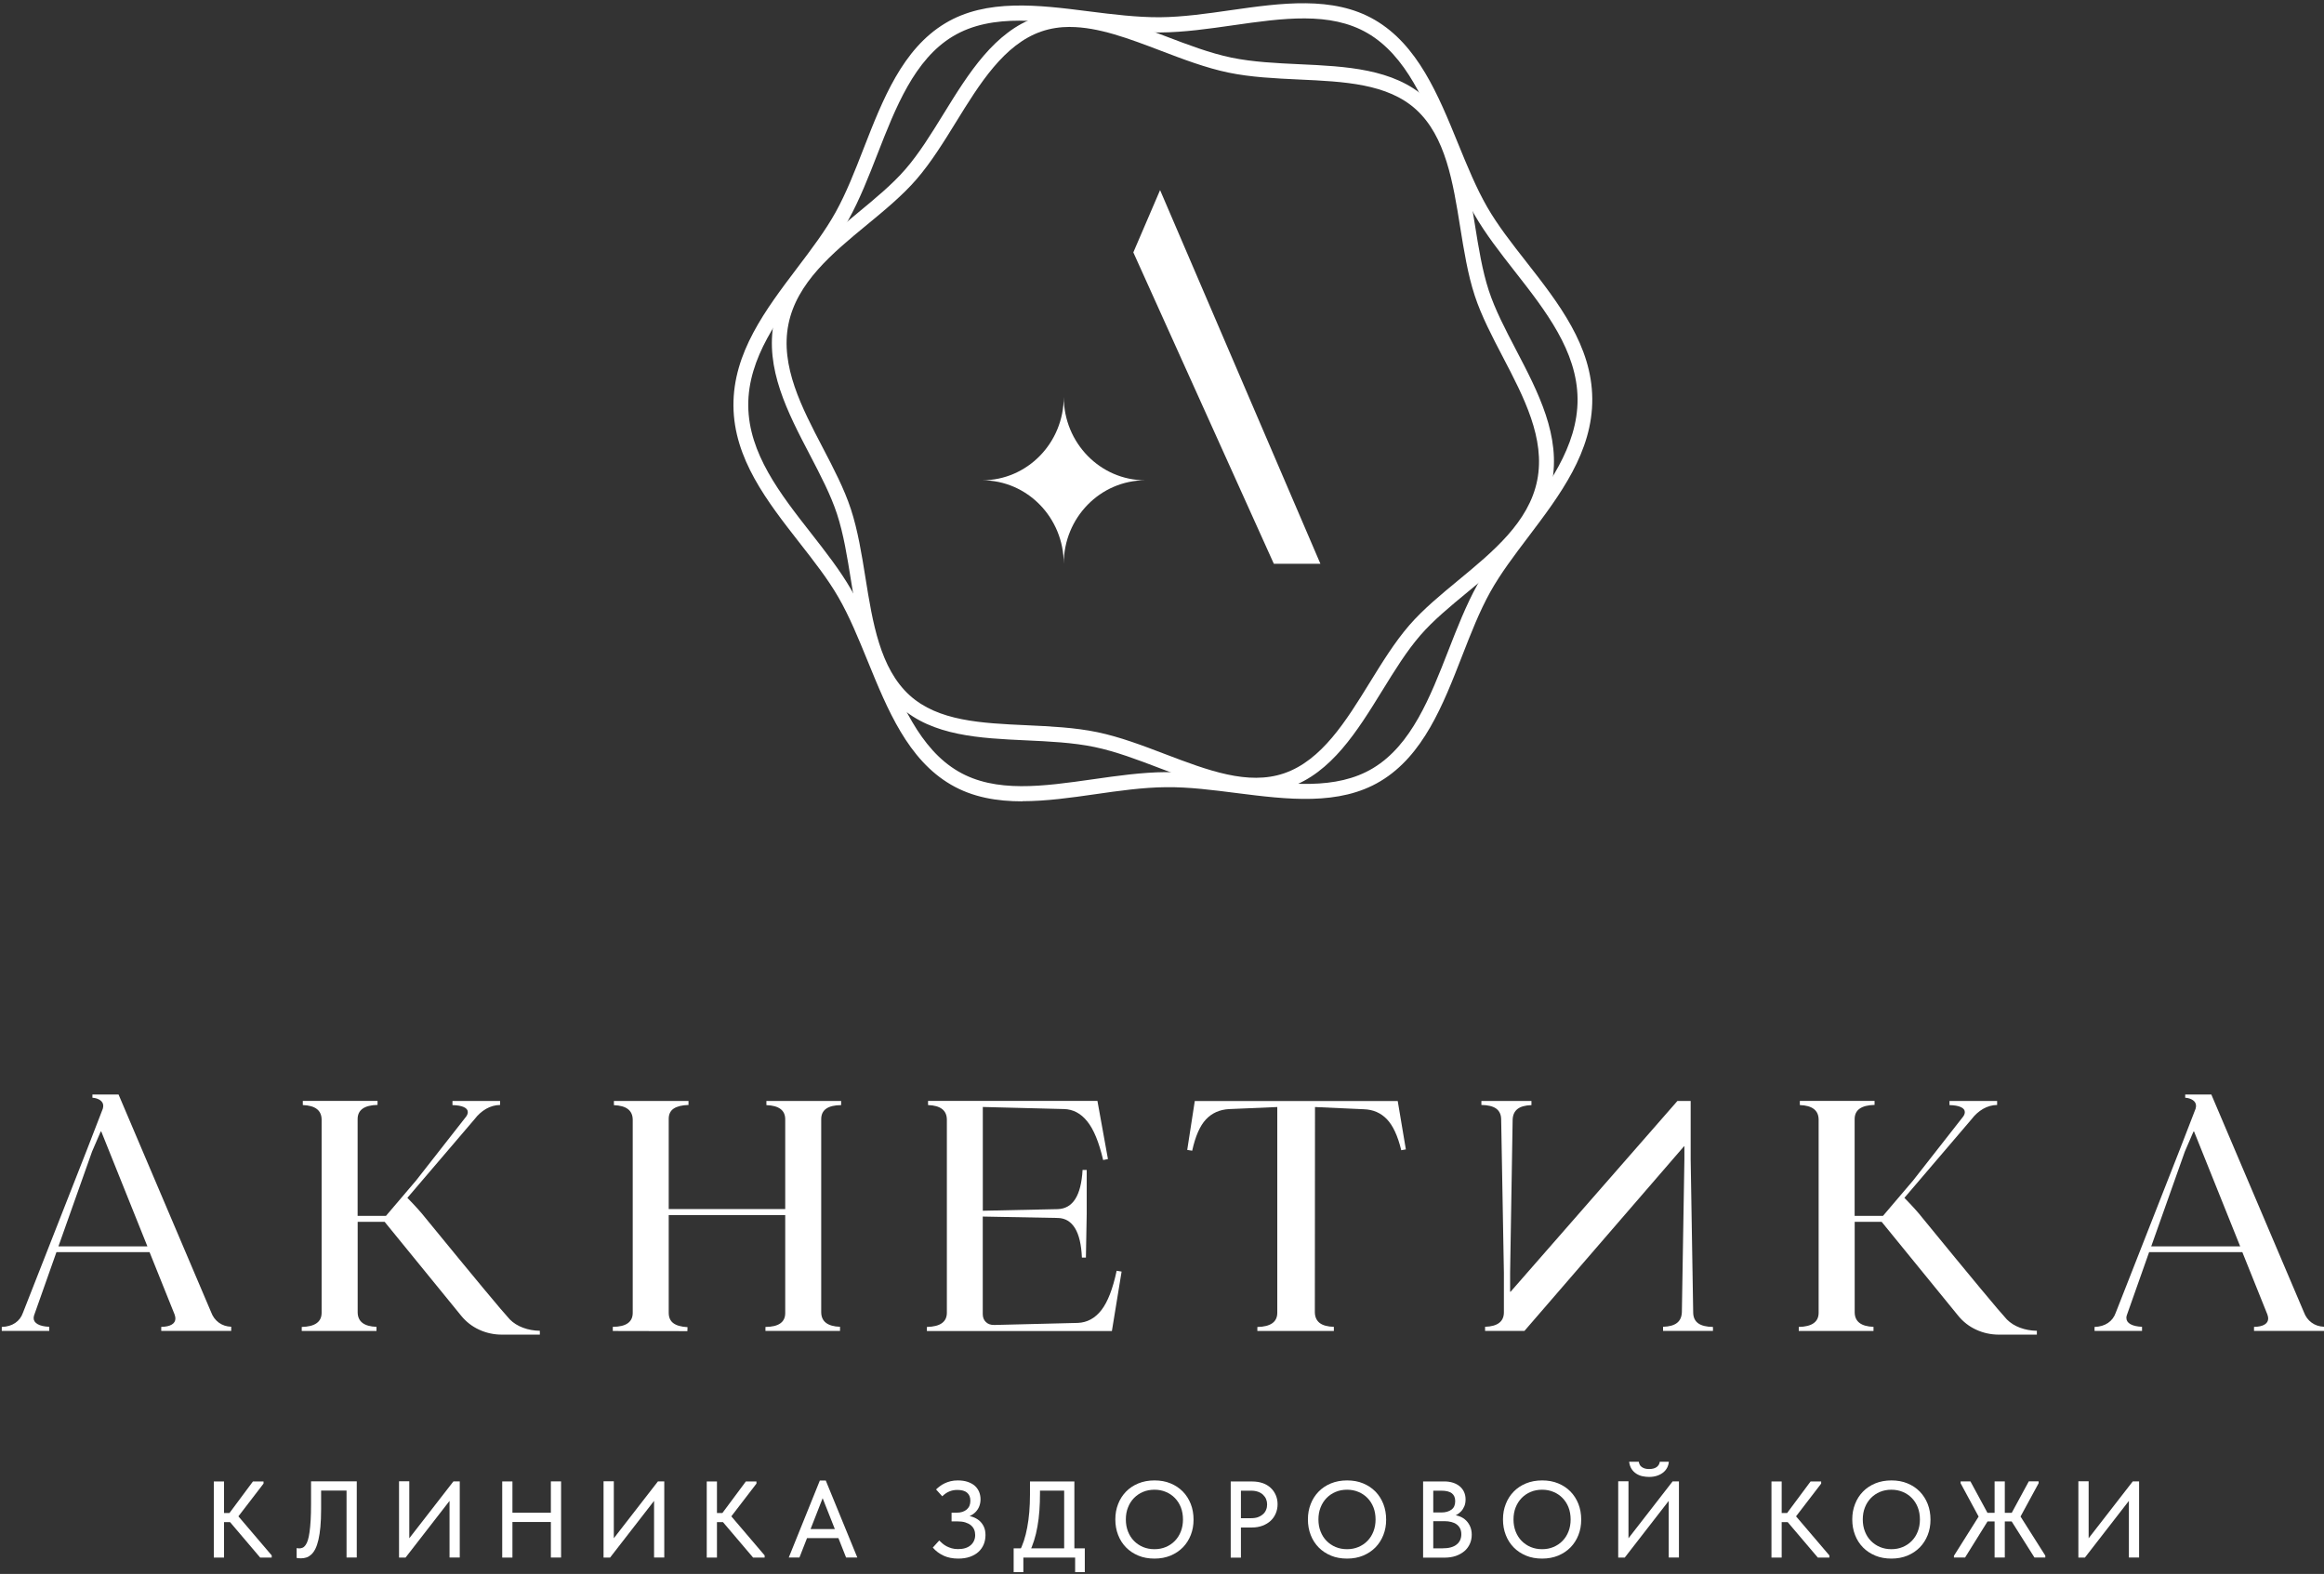 <?xml version="1.0" encoding="UTF-8"?> <svg xmlns="http://www.w3.org/2000/svg" width="381" height="258" viewBox="0 0 381 258" fill="none"><rect x="0" y="0" width="381" height="258" fill="#333333" stroke="none"/><g clip-path="url(#clip0_9_46)"><path d="M167.63 131.359C163.453 131.359 159.457 130.696 155.918 128.632C148.839 124.52 145.49 116.306 142.249 108.365C140.716 104.618 139.273 101.079 137.466 97.937C135.742 94.937 133.471 92.035 131.059 88.952C125.779 82.188 120.308 75.2 120.242 66.513C120.175 57.818 125.53 50.747 130.711 43.901C133.073 40.784 135.295 37.841 136.977 34.816C138.735 31.649 140.127 28.085 141.594 24.314C144.711 16.323 147.935 8.05 154.948 3.823C161.729 -0.264 170.283 0.814 178.555 1.867C182.418 2.356 186.389 2.845 190.152 2.828C193.898 2.795 197.886 2.231 201.732 1.676C209.988 0.499 218.525 -0.72 225.364 3.251C232.443 7.362 235.792 15.577 239.033 23.518C240.566 27.264 242.008 30.804 243.815 33.945C245.54 36.938 247.811 39.847 250.223 42.922C255.511 49.686 260.974 56.674 261.04 65.361C261.107 74.056 255.752 81.135 250.571 87.982C248.209 91.099 245.987 94.041 244.305 97.059C242.547 100.225 241.155 103.789 239.687 107.561C236.571 115.552 233.346 123.824 226.334 128.043C219.553 132.13 210.999 131.044 202.726 129.999C198.864 129.51 194.91 128.988 191.13 129.038C187.383 129.071 183.396 129.635 179.55 130.19C175.571 130.762 171.518 131.334 167.63 131.334V131.359ZM167.224 3.384C163.179 3.384 159.441 4.013 156.191 5.97C149.9 9.766 146.825 17.633 143.857 25.234C142.423 28.914 140.931 32.727 139.091 36.043C137.325 39.217 134.938 42.375 132.634 45.417C127.702 51.925 122.612 58.655 122.67 66.488C122.728 74.322 127.926 80.969 132.957 87.394C135.311 90.403 137.748 93.519 139.555 96.669C141.445 99.951 142.987 103.74 144.487 107.395C147.571 114.955 150.762 122.771 157.12 126.46C163.237 130.016 170.996 128.905 179.21 127.737C183.139 127.173 187.209 126.593 191.113 126.568C195.042 126.535 199.087 127.049 203.025 127.546C211.264 128.59 219.039 129.568 225.107 125.913C231.398 122.117 234.474 114.25 237.441 106.649C238.875 102.969 240.367 99.156 242.207 95.84C243.973 92.665 246.352 89.516 248.665 86.465C253.597 79.958 258.686 73.228 258.628 65.394C258.57 57.561 253.373 50.913 248.341 44.489C245.987 41.48 243.558 38.372 241.743 35.222C239.853 31.931 238.311 28.151 236.811 24.496C233.728 16.936 230.536 9.12 224.187 5.431C218.069 1.875 210.311 2.977 202.088 4.154C198.159 4.718 194.089 5.298 190.185 5.323C186.239 5.34 182.211 4.842 178.265 4.345C174.444 3.864 170.722 3.392 167.224 3.392V3.384Z" fill="white"></path><path d="M205.918 129.966C200.754 129.966 195.374 127.919 190.127 125.921C186.588 124.57 182.932 123.178 179.417 122.448C175.903 121.719 171.999 121.536 168.235 121.362C160.667 121.014 152.843 120.649 147.529 115.825C142.017 110.827 140.741 102.828 139.505 95.094C138.884 91.215 138.295 87.543 137.218 84.244C136.182 81.102 134.524 77.919 132.766 74.554C129.127 67.591 125.364 60.388 126.889 52.67C128.423 44.953 134.64 39.831 140.649 34.874C143.551 32.478 146.294 30.215 148.441 27.737C150.696 25.134 152.635 21.992 154.691 18.66C158.778 12.037 163.013 5.182 169.984 2.787C176.732 0.474 184.068 3.267 191.163 5.97C194.703 7.321 198.358 8.713 201.873 9.443C205.387 10.172 209.283 10.355 213.055 10.529C220.623 10.877 228.447 11.242 233.769 16.066C239.281 21.064 240.558 29.063 241.793 36.797C242.415 40.684 243.003 44.348 244.081 47.647C245.117 50.789 246.775 53.964 248.532 57.329C252.171 64.292 255.942 71.495 254.409 79.212C252.875 86.929 246.659 92.052 240.641 97.017C237.74 99.413 234.996 101.667 232.849 104.146C230.594 106.749 228.655 109.89 226.599 113.222C222.512 119.845 218.277 126.7 211.297 129.096C209.54 129.701 207.733 129.958 205.909 129.958L205.918 129.966ZM175.414 4.411C173.822 4.411 172.264 4.635 170.755 5.149C164.597 7.263 160.601 13.737 156.738 19.995C154.724 23.261 152.635 26.634 150.248 29.395C147.969 32.031 145.018 34.468 142.158 36.822C136.48 41.497 130.611 46.338 129.252 53.176C127.892 60.015 131.448 66.812 134.888 73.393C136.613 76.701 138.403 80.116 139.497 83.464C140.641 86.954 141.271 90.891 141.884 94.704C143.053 102.007 144.263 109.559 149.129 113.977C153.804 118.212 160.858 118.544 168.335 118.884C172.198 119.066 176.193 119.248 179.898 120.019C183.595 120.79 187.35 122.216 190.972 123.6C197.985 126.269 204.6 128.789 210.526 126.758C216.685 124.645 220.681 118.171 224.543 111.913C226.558 108.647 228.638 105.273 231.025 102.513C233.305 99.877 236.256 97.448 239.107 95.094C244.785 90.411 250.654 85.57 252.013 78.731C253.373 71.893 249.817 65.096 246.377 58.514C244.653 55.207 242.862 51.792 241.768 48.451C240.624 44.962 239.994 41.016 239.381 37.211C238.212 29.909 237.002 22.349 232.136 17.939C227.461 13.703 220.407 13.372 212.93 13.032C209.068 12.85 205.072 12.667 201.375 11.896C197.678 11.126 193.932 9.7 190.301 8.315C185.079 6.326 180.064 4.42 175.397 4.42L175.414 4.411Z" fill="white"></path><path d="M216.47 92.417H208.835L185.8 41.372L190.185 31.16L216.47 92.417Z" fill="white"></path><path d="M187.756 78.731C180.379 78.731 174.403 72.606 174.394 65.054C174.394 72.606 168.409 78.723 161.032 78.731C168.409 78.731 174.386 84.857 174.394 92.408C174.394 84.857 180.379 78.74 187.756 78.731Z" fill="white"></path><path d="M36.729 255.322H35.054V242.839H36.729V255.322ZM35.875 248.011H38.354V249.512H35.875V248.011ZM37.069 248.757L41.47 242.839H43.203V243.195L38.602 249.188V247.995L44.545 254.966V255.322H42.656L37.077 248.757H37.069Z" fill="white"></path><path d="M48.897 255.438C48.781 255.422 48.69 255.397 48.632 255.372V253.764C48.682 253.772 48.748 253.789 48.831 253.797C48.914 253.814 48.997 253.814 49.08 253.814C49.27 253.814 49.444 253.772 49.618 253.698C49.792 253.623 49.942 253.482 50.091 253.275C50.24 253.076 50.364 252.802 50.472 252.463C50.58 252.123 50.671 251.683 50.746 251.145C50.82 250.606 50.887 249.959 50.928 249.205C50.969 248.459 50.994 247.58 50.994 246.569V242.822H58.488V255.306H56.813V244.339H52.644V247.39C52.644 248.492 52.602 249.462 52.528 250.274C52.453 251.095 52.346 251.808 52.205 252.405C52.064 253.001 51.898 253.499 51.699 253.897C51.5 254.286 51.276 254.601 51.028 254.825C50.779 255.049 50.522 255.215 50.232 255.306C49.95 255.397 49.643 255.447 49.32 255.447C49.163 255.447 49.03 255.438 48.906 255.422L48.897 255.438Z" fill="white"></path><path d="M65.426 242.814H67.1V252.753L66.777 252.57L74.337 242.831H75.373V255.314H73.698V244.92L74.32 245.226L66.487 255.322H65.418V242.822L65.426 242.814Z" fill="white"></path><path d="M84.01 255.322H82.335V242.839H84.01V255.322ZM91.147 249.487H83.173V247.97H91.147V249.487ZM90.31 242.831H91.984V255.314H90.31V242.831Z" fill="white"></path><path d="M98.955 242.814H100.63V252.753L100.306 252.57L107.866 242.831H108.902V255.314H107.228V244.92L107.849 245.226L100.016 255.322H98.947V242.822L98.955 242.814Z" fill="white"></path><path d="M117.539 255.322H115.865V242.839H117.539V255.322ZM116.686 248.011H119.164V249.512H116.686V248.011ZM117.879 248.757L122.281 242.839H124.013V243.195L119.413 249.188V247.995L125.356 254.966V255.322H123.466L117.887 248.757H117.879Z" fill="white"></path><path d="M134.416 242.69H135.377L140.55 255.314H138.71L134.515 244.704H135.212L131.059 255.314H129.31L134.408 242.69H134.416ZM131.904 250.647H137.848V252.131H131.904V250.647Z" fill="white"></path><path d="M154.699 255.007C154.003 254.692 153.415 254.253 152.925 253.681L153.978 252.521C154.144 252.686 154.326 252.852 154.517 253.018C154.708 253.184 154.931 253.333 155.18 253.466C155.429 253.598 155.711 253.706 156.017 253.797C156.324 253.888 156.672 253.93 157.053 253.93C157.501 253.93 157.907 253.88 158.247 253.772C158.595 253.665 158.885 253.507 159.117 253.308C159.358 253.109 159.54 252.861 159.673 252.579C159.805 252.297 159.872 251.974 159.872 251.617C159.872 251.294 159.814 250.995 159.698 250.722C159.582 250.448 159.399 250.216 159.159 250.017C158.918 249.818 158.62 249.669 158.255 249.553C157.891 249.437 157.451 249.387 156.946 249.387H156.001V247.962H156.838C157.186 247.962 157.493 247.92 157.775 247.829C158.056 247.738 158.289 247.605 158.487 247.439C158.686 247.265 158.836 247.066 158.935 246.826C159.035 246.586 159.084 246.312 159.084 246.005C159.084 245.699 159.035 245.45 158.943 245.226C158.844 245.002 158.711 244.82 158.529 244.671C158.355 244.522 158.131 244.414 157.857 244.339C157.584 244.265 157.277 244.232 156.921 244.232C156.68 244.232 156.457 244.256 156.241 244.298C156.026 244.339 155.818 244.406 155.619 244.489C155.42 244.571 155.222 244.679 155.031 244.812C154.84 244.944 154.658 245.094 154.476 245.276L153.456 244.149C153.638 243.983 153.837 243.809 154.069 243.635C154.301 243.452 154.567 243.295 154.857 243.154C155.147 243.013 155.479 242.897 155.835 242.806C156.2 242.715 156.598 242.673 157.02 242.673C157.625 242.673 158.164 242.748 158.628 242.905C159.093 243.063 159.482 243.27 159.789 243.535C160.096 243.801 160.336 244.132 160.502 244.513C160.667 244.903 160.75 245.317 160.75 245.773C160.75 246.163 160.684 246.528 160.56 246.868C160.435 247.207 160.253 247.506 160.013 247.771C159.772 248.036 159.49 248.252 159.167 248.418C158.844 248.592 158.471 248.708 158.073 248.782L158.148 248.426C158.595 248.442 159.026 248.509 159.441 248.65C159.855 248.791 160.212 248.99 160.527 249.246C160.842 249.512 161.09 249.835 161.281 250.233C161.472 250.631 161.563 251.095 161.563 251.617C161.563 252.173 161.463 252.695 161.273 253.159C161.074 253.631 160.792 254.038 160.419 254.377C160.046 254.726 159.582 254.991 159.026 255.19C158.471 255.389 157.824 255.488 157.095 255.488C156.191 255.488 155.396 255.331 154.699 255.016V255.007Z" fill="white"></path><path d="M166.18 253.805H177.843V257.71H176.259V255.322H167.771V257.71H166.18V253.805ZM167.846 252.603C168.07 251.932 168.252 251.203 168.401 250.407C168.55 249.619 168.666 248.774 168.741 247.879C168.816 246.983 168.857 246.022 168.857 244.994V242.839H176.135V254.253H174.461V243.602L175.422 244.348H169.197L170.498 243.544V244.812C170.498 245.79 170.465 246.727 170.399 247.63C170.333 248.534 170.233 249.396 170.084 250.208C169.943 251.02 169.761 251.791 169.529 252.521C169.305 253.242 169.031 253.921 168.724 254.535L167.067 254.427C167.365 253.88 167.622 253.275 167.846 252.603Z" fill="white"></path><path d="M186.629 254.999C185.841 254.676 185.17 254.228 184.606 253.656C184.043 253.076 183.603 252.396 183.305 251.617C182.998 250.83 182.849 249.984 182.849 249.064C182.849 248.144 182.998 247.323 183.305 246.544C183.603 245.765 184.043 245.085 184.598 244.513C185.153 243.941 185.833 243.486 186.621 243.162C187.408 242.839 188.295 242.673 189.273 242.673C190.251 242.673 191.113 242.831 191.892 243.154C192.68 243.477 193.351 243.925 193.915 244.497C194.479 245.077 194.91 245.757 195.216 246.536C195.523 247.323 195.672 248.177 195.672 249.106C195.672 250.034 195.523 250.846 195.216 251.625C194.91 252.405 194.479 253.076 193.923 253.648C193.36 254.22 192.688 254.668 191.901 254.999C191.113 255.322 190.235 255.488 189.273 255.488C188.312 255.488 187.416 255.331 186.637 255.007L186.629 254.999ZM191.122 253.59C191.694 253.35 192.191 253.018 192.614 252.579C193.036 252.148 193.36 251.634 193.592 251.037C193.824 250.44 193.94 249.785 193.94 249.072C193.94 248.36 193.824 247.688 193.592 247.091C193.36 246.495 193.028 245.989 192.614 245.558C192.199 245.127 191.694 244.795 191.122 244.555C190.55 244.314 189.936 244.198 189.265 244.198C188.593 244.198 187.963 244.314 187.392 244.555C186.82 244.795 186.331 245.127 185.908 245.558C185.493 245.989 185.162 246.495 184.93 247.091C184.689 247.688 184.573 248.343 184.573 249.072C184.573 249.802 184.689 250.44 184.921 251.037C185.153 251.634 185.477 252.148 185.899 252.579C186.322 253.01 186.82 253.35 187.392 253.59C187.963 253.83 188.585 253.946 189.265 253.946C189.945 253.946 190.55 253.83 191.122 253.59Z" fill="white"></path><path d="M207.004 243.112C207.517 243.295 207.949 243.552 208.313 243.892C208.678 244.223 208.951 244.621 209.15 245.077C209.349 245.533 209.449 246.03 209.449 246.569C209.449 247.108 209.349 247.622 209.15 248.086C208.951 248.55 208.678 248.948 208.313 249.288C207.949 249.628 207.509 249.893 206.987 250.092C206.465 250.291 205.885 250.39 205.238 250.39H203.439V255.331H201.765V242.847H205.279C205.918 242.847 206.498 242.938 207.012 243.121L207.004 243.112ZM206.258 248.683C206.581 248.567 206.846 248.401 207.07 248.202C207.294 248.003 207.459 247.763 207.567 247.489C207.683 247.216 207.733 246.917 207.733 246.602C207.733 246.287 207.675 246.005 207.567 245.74C207.459 245.475 207.285 245.234 207.07 245.027C206.854 244.82 206.581 244.654 206.258 244.538C205.934 244.422 205.561 244.356 205.13 244.356H203.439V248.865H205.13C205.561 248.865 205.934 248.807 206.258 248.691V248.683Z" fill="white"></path><path d="M218.202 254.999C217.415 254.676 216.743 254.228 216.18 253.656C215.616 253.076 215.177 252.396 214.878 251.617C214.571 250.83 214.422 249.984 214.422 249.064C214.422 248.144 214.571 247.323 214.878 246.544C215.177 245.765 215.616 245.085 216.171 244.513C216.727 243.941 217.406 243.486 218.194 243.162C218.981 242.839 219.868 242.673 220.846 242.673C221.824 242.673 222.687 242.831 223.466 243.154C224.253 243.477 224.925 243.925 225.488 244.497C226.052 245.077 226.483 245.757 226.79 246.536C227.096 247.323 227.246 248.177 227.246 249.106C227.246 250.034 227.096 250.846 226.79 251.625C226.483 252.405 226.052 253.076 225.497 253.648C224.933 254.22 224.261 254.668 223.474 254.999C222.687 255.322 221.808 255.488 220.846 255.488C219.885 255.488 218.99 255.331 218.21 255.007L218.202 254.999ZM222.695 253.59C223.267 253.35 223.764 253.018 224.187 252.579C224.61 252.148 224.933 251.634 225.165 251.037C225.397 250.44 225.513 249.785 225.513 249.072C225.513 248.36 225.397 247.688 225.165 247.091C224.933 246.495 224.601 245.989 224.187 245.558C223.772 245.127 223.267 244.795 222.695 244.555C222.123 244.314 221.509 244.198 220.838 244.198C220.167 244.198 219.537 244.314 218.965 244.555C218.393 244.795 217.904 245.127 217.481 245.558C217.066 245.989 216.735 246.495 216.503 247.091C216.262 247.688 216.146 248.343 216.146 249.072C216.146 249.802 216.262 250.44 216.495 251.037C216.727 251.634 217.05 252.148 217.473 252.579C217.895 253.01 218.393 253.35 218.965 253.59C219.537 253.83 220.158 253.946 220.838 253.946C221.518 253.946 222.123 253.83 222.695 253.59Z" fill="white"></path><path d="M233.321 242.839H236.761C237.308 242.839 237.798 242.914 238.229 243.054C238.66 243.195 239.033 243.403 239.331 243.66C239.638 243.925 239.87 244.232 240.027 244.588C240.185 244.944 240.268 245.342 240.268 245.782C240.268 246.221 240.201 246.602 240.06 246.925C239.92 247.249 239.745 247.522 239.522 247.754C239.298 247.986 239.066 248.169 238.809 248.31C238.552 248.451 238.303 248.542 238.046 248.6L237.996 248.318C238.469 248.335 238.908 248.418 239.314 248.575C239.721 248.732 240.069 248.956 240.359 249.246C240.649 249.537 240.873 249.876 241.039 250.274C241.204 250.672 241.279 251.111 241.279 251.584C241.279 252.131 241.171 252.637 240.956 253.101C240.74 253.565 240.442 253.963 240.052 254.286C239.663 254.609 239.198 254.866 238.651 255.057C238.104 255.239 237.499 255.331 236.853 255.331H233.305V242.847L233.321 242.839ZM234.358 253.805H236.48C237.002 253.805 237.458 253.756 237.847 253.648C238.237 253.54 238.552 253.383 238.809 253.175C239.066 252.968 239.256 252.72 239.381 252.446C239.505 252.164 239.571 251.857 239.571 251.509C239.571 251.145 239.505 250.821 239.372 250.556C239.24 250.291 239.057 250.067 238.809 249.885C238.568 249.702 238.27 249.57 237.938 249.487C237.599 249.396 237.226 249.354 236.803 249.354H234.573V247.928H236.305C236.654 247.928 236.96 247.887 237.242 247.804C237.524 247.721 237.764 247.605 237.963 247.456C238.162 247.307 238.32 247.116 238.419 246.884C238.519 246.652 238.568 246.378 238.568 246.072C238.568 245.5 238.386 245.069 238.021 244.787C237.657 244.505 237.085 244.356 236.297 244.356H234.349L234.971 243.519V254.684L234.349 253.805H234.358Z" fill="white"></path><path d="M250.181 254.999C249.394 254.676 248.723 254.228 248.159 253.656C247.595 253.076 247.156 252.396 246.858 251.617C246.551 250.83 246.402 249.984 246.402 249.064C246.402 248.144 246.551 247.323 246.858 246.544C247.156 245.765 247.595 245.085 248.151 244.513C248.706 243.941 249.386 243.486 250.173 243.162C250.961 242.839 251.848 242.673 252.826 242.673C253.804 242.673 254.666 242.831 255.445 243.154C256.232 243.477 256.904 243.925 257.468 244.497C258.031 245.077 258.462 245.757 258.769 246.536C259.076 247.323 259.225 248.177 259.225 249.106C259.225 250.034 259.076 250.846 258.769 251.625C258.462 252.405 258.031 253.076 257.476 253.648C256.912 254.22 256.241 254.668 255.453 254.999C254.666 255.322 253.787 255.488 252.826 255.488C251.864 255.488 250.969 255.331 250.19 255.007L250.181 254.999ZM254.674 253.59C255.246 253.35 255.743 253.018 256.166 252.579C256.589 252.148 256.912 251.634 257.144 251.037C257.376 250.44 257.492 249.785 257.492 249.072C257.492 248.36 257.376 247.688 257.144 247.091C256.912 246.495 256.581 245.989 256.166 245.558C255.752 245.127 255.246 244.795 254.674 244.555C254.102 244.314 253.489 244.198 252.817 244.198C252.146 244.198 251.516 244.314 250.944 244.555C250.372 244.795 249.883 245.127 249.46 245.558C249.046 245.989 248.714 246.495 248.482 247.091C248.242 247.688 248.126 248.343 248.126 249.072C248.126 249.802 248.242 250.44 248.474 251.037C248.706 251.634 249.029 252.148 249.452 252.579C249.875 253.01 250.372 253.35 250.944 253.59C251.516 253.83 252.138 253.946 252.817 253.946C253.497 253.946 254.102 253.83 254.674 253.59Z" fill="white"></path><path d="M265.301 242.814H266.975V252.753L266.652 252.57L274.212 242.831H275.248V255.314H273.573V244.92L274.195 245.226L266.362 255.322H265.292V242.822L265.301 242.814ZM269.271 241.985C268.907 241.911 268.575 241.77 268.26 241.571C267.953 241.372 267.688 241.115 267.481 240.792C267.274 240.468 267.141 240.079 267.083 239.615H268.666C268.691 239.78 268.741 239.938 268.807 240.079C268.873 240.22 268.981 240.344 269.122 240.452C269.263 240.559 269.429 240.642 269.628 240.709C269.827 240.775 270.075 240.808 270.357 240.808C270.639 240.808 270.904 240.775 271.12 240.709C271.327 240.642 271.501 240.559 271.634 240.452C271.766 240.344 271.874 240.22 271.957 240.079C272.04 239.938 272.081 239.78 272.106 239.615H273.59C273.565 239.946 273.474 240.269 273.325 240.568C273.167 240.874 272.952 241.14 272.678 241.363C272.396 241.587 272.065 241.77 271.667 241.902C271.277 242.035 270.838 242.101 270.349 242.101C269.992 242.101 269.636 242.06 269.271 241.985Z" fill="white"></path><path d="M292.091 255.322H290.417V242.839H292.091V255.322ZM291.237 248.011H293.716V249.512H291.237V248.011ZM292.431 248.757L296.833 242.839H298.565V243.195L293.964 249.188V247.995L299.908 254.966V255.322H298.018L292.439 248.757H292.431Z" fill="white"></path><path d="M307.443 254.999C306.655 254.676 305.984 254.228 305.42 253.656C304.856 253.076 304.417 252.396 304.119 251.617C303.812 250.83 303.663 249.984 303.663 249.064C303.663 248.144 303.812 247.323 304.119 246.544C304.417 245.765 304.856 245.085 305.412 244.513C305.967 243.941 306.647 243.486 307.434 243.162C308.222 242.839 309.109 242.673 310.087 242.673C311.065 242.673 311.927 242.831 312.706 243.154C313.494 243.477 314.165 243.925 314.729 244.497C315.292 245.077 315.723 245.757 316.03 246.536C316.337 247.323 316.486 248.177 316.486 249.106C316.486 250.034 316.337 250.846 316.03 251.625C315.723 252.405 315.292 253.076 314.737 253.648C314.173 254.22 313.502 254.668 312.714 254.999C311.927 255.322 311.048 255.488 310.087 255.488C309.125 255.488 308.23 255.331 307.451 255.007L307.443 254.999ZM311.935 253.59C312.507 253.35 313.005 253.018 313.427 252.579C313.85 252.148 314.173 251.634 314.405 251.037C314.637 250.44 314.754 249.785 314.754 249.072C314.754 248.36 314.637 247.688 314.405 247.091C314.173 246.495 313.842 245.989 313.427 245.558C313.013 245.127 312.507 244.795 311.935 244.555C311.363 244.314 310.75 244.198 310.078 244.198C309.407 244.198 308.777 244.314 308.205 244.555C307.633 244.795 307.144 245.127 306.721 245.558C306.307 245.989 305.975 246.495 305.743 247.091C305.503 247.688 305.387 248.343 305.387 249.072C305.387 249.802 305.503 250.44 305.735 251.037C305.967 251.634 306.29 252.148 306.713 252.579C307.136 253.01 307.633 253.35 308.205 253.59C308.777 253.83 309.399 253.946 310.078 253.946C310.758 253.946 311.363 253.83 311.935 253.59Z" fill="white"></path><path d="M320.34 255.016L324.833 247.879L324.758 249.304L321.426 243.137V242.831H323.034L326.242 248.749L322.156 255.314H320.332V255.007L320.34 255.016ZM325.355 247.986H330.345V249.396H325.355V247.986ZM328.671 255.314H326.997V242.831H328.671V255.314ZM329.384 248.766L332.608 242.822H334.216V243.129L330.868 249.296L330.834 247.937L335.31 254.999V255.306H333.528L329.392 248.757L329.384 248.766Z" fill="white"></path><path d="M340.74 242.814H342.414V252.753L342.091 252.57L349.651 242.831H350.687V255.314H349.012V244.92L349.634 245.226L341.801 255.322H340.732V242.822L340.74 242.814Z" fill="white"></path><path d="M5.512 216.057C5.512 216.471 5.736 216.811 6.175 217.06C6.615 217.309 7.253 217.458 8.073 217.491V218.171H0.29V217.516C1.16 217.483 1.898 217.267 2.495 216.861C3.092 216.455 3.514 215.899 3.763 215.187L14.265 188.438L16.852 181.748C16.901 181.558 16.926 181.4 16.926 181.276C16.926 180.895 16.761 180.588 16.421 180.347C16.081 180.115 15.658 179.974 15.152 179.941V179.419H19.438L34.615 215.104C34.88 215.817 35.295 216.38 35.867 216.803C36.439 217.226 37.118 217.449 37.906 217.483V218.162H26.434V217.507C27.18 217.491 27.76 217.367 28.158 217.126C28.556 216.894 28.755 216.554 28.755 216.123C28.755 215.949 28.713 215.734 28.622 215.468L24.519 205.256H9.251L5.595 215.601C5.545 215.758 5.52 215.908 5.52 216.049L5.512 216.057ZM24.163 204.303L16.611 185.495H16.503L15.094 188.761L9.582 204.303H24.163Z" fill="white"></path><path d="M49.461 217.516C51.641 217.466 52.727 216.687 52.727 215.187V183.522C52.71 182.005 51.682 181.218 49.643 181.143V180.464H61.895V181.118C59.715 181.168 58.629 181.947 58.629 183.448V199.305H63.279L68.219 193.502L76.425 183.025C76.599 182.784 76.691 182.536 76.691 182.295C76.691 181.947 76.475 181.674 76.036 181.475C75.597 181.276 74.983 181.168 74.179 181.151V180.472H81.987V181.127C81.167 181.143 80.404 181.359 79.691 181.765C78.978 182.179 78.348 182.735 77.81 183.448L66.785 196.354C68.128 197.73 69.09 198.799 69.686 199.57C77.752 209.426 82.385 215.004 83.587 216.289C84.176 216.878 84.905 217.333 85.759 217.648C86.613 217.963 87.525 218.129 88.503 218.146V218.776H82.286C80.96 218.776 79.716 218.502 78.547 217.963C77.379 217.425 76.4 216.654 75.597 215.667L63.055 200.283H58.637V215.12C58.654 216.637 59.681 217.425 61.721 217.499V218.179H49.469V217.524L49.461 217.516Z" fill="white"></path><path d="M100.646 181.152V180.472H112.873V181.127C111.795 181.16 110.983 181.359 110.444 181.723C109.905 182.088 109.631 182.644 109.631 183.398V198.186H128.73V183.481C128.73 181.997 127.702 181.226 125.646 181.152V180.472H137.897V181.152C135.717 181.168 134.631 181.939 134.631 183.448V215.112C134.648 216.629 135.676 217.416 137.715 217.491V218.171H125.489V217.516C127.652 217.499 128.73 216.737 128.73 215.245V199.18H109.631V215.195C109.631 215.941 109.88 216.513 110.386 216.894C110.891 217.275 111.662 217.491 112.715 217.549L112.69 218.204L100.464 218.179V217.499C102.644 217.483 103.73 216.712 103.73 215.203V183.539C103.713 182.022 102.685 181.234 100.646 181.16V181.152Z" fill="white"></path><path d="M151.964 217.516C154.144 217.466 155.23 216.687 155.23 215.187V183.522C155.213 182.005 154.185 181.218 152.146 181.143V180.464H179.915L181.639 189.996L180.851 190.153C180.172 187.244 179.31 185.13 178.249 183.821C177.196 182.503 175.919 181.831 174.419 181.798L161.123 181.458V198.467L173.424 198.202C175.895 198.111 177.246 195.972 177.478 191.778H178.157V198.99L178.025 206.151H177.37C177.279 204.029 176.906 202.421 176.243 201.335C175.58 200.25 174.651 199.686 173.449 199.653L161.115 199.421V215.41C161.115 215.949 161.289 216.388 161.637 216.72C161.985 217.052 162.45 217.209 163.022 217.192L176.715 216.853C178.249 216.786 179.533 216.082 180.57 214.747C181.606 213.413 182.435 211.266 183.065 208.307L183.877 208.439L182.285 218.187H151.956V217.532L151.964 217.516Z" fill="white"></path><path d="M229.144 180.472L230.478 188.413L229.724 188.545C229.152 186.191 228.365 184.5 227.37 183.464C226.375 182.428 225.124 181.881 223.607 181.831L215.583 181.466L215.558 215.12C215.574 215.883 215.84 216.463 216.345 216.861C216.851 217.251 217.622 217.466 218.675 217.499V218.179H206.133V217.524C208.313 217.474 209.399 216.695 209.399 215.195V181.466L201.458 181.806C199.925 181.898 198.673 182.461 197.695 183.506C196.717 184.55 195.971 186.258 195.449 188.628L194.636 188.496L195.863 180.555V180.48H229.144V180.472Z" fill="white"></path><path d="M251.068 181.152C250.041 181.185 249.278 181.4 248.781 181.79C248.283 182.179 248.018 182.76 247.985 183.53L247.57 208.688V211.747H247.645L274.999 180.472H277.171V190.062L277.585 215.195C277.602 215.957 277.875 216.538 278.406 216.919C278.936 217.3 279.74 217.499 280.826 217.516V218.171H272.645V217.491C273.673 217.458 274.435 217.242 274.933 216.853C275.43 216.463 275.695 215.883 275.728 215.112L276.143 190.004V187.915H276.068L249.916 218.171H243.467V217.491C245.523 217.425 246.551 216.629 246.551 215.112V208.63L246.103 183.448C246.087 182.685 245.813 182.105 245.283 181.723C244.752 181.342 243.948 181.143 242.862 181.127V180.472H251.068V181.152Z" fill="white"></path><path d="M294.885 217.516C297.065 217.466 298.15 216.687 298.15 215.187V183.522C298.134 182.005 297.106 181.218 295.067 181.143V180.464H307.318V181.118C305.138 181.168 304.052 181.947 304.052 183.448V199.305H308.702L313.643 193.502L321.849 183.025C322.023 182.784 322.114 182.536 322.114 182.295C322.114 181.947 321.899 181.674 321.459 181.475C321.02 181.276 320.407 181.168 319.603 181.151V180.472H327.411V181.127C326.59 181.143 325.828 181.359 325.115 181.765C324.402 182.179 323.772 182.735 323.233 183.448L312.209 196.354C313.552 197.73 314.513 198.799 315.11 199.57C323.175 209.426 327.809 215.004 329.011 216.289C329.599 216.878 330.329 217.333 331.183 217.648C332.036 217.963 332.948 218.129 333.926 218.146V218.776H327.709C326.383 218.776 325.14 218.502 323.971 217.963C322.802 217.425 321.824 216.654 321.02 215.667L308.479 200.283H304.061V215.12C304.077 216.637 305.105 217.425 307.144 217.499V218.179H294.893V217.524L294.885 217.516Z" fill="white"></path><path d="M348.606 216.057C348.606 216.471 348.83 216.811 349.269 217.06C349.709 217.309 350.347 217.458 351.168 217.491V218.171H343.384V217.516C344.254 217.483 344.992 217.267 345.589 216.861C346.186 216.455 346.609 215.899 346.857 215.187L357.359 188.438L359.946 181.748C359.995 181.558 360.02 181.4 360.02 181.276C360.02 180.895 359.854 180.588 359.515 180.347C359.175 180.115 358.752 179.974 358.246 179.941V179.419H362.532L377.709 215.104C377.974 215.817 378.389 216.38 378.961 216.803C379.533 217.226 380.213 217.449 381 217.483V218.162H369.528V217.507C370.274 217.491 370.854 217.367 371.252 217.126C371.65 216.894 371.849 216.554 371.849 216.123C371.849 215.949 371.807 215.734 371.716 215.468L367.613 205.256H352.328L348.673 215.601C348.623 215.758 348.598 215.908 348.598 216.049L348.606 216.057ZM367.257 204.303L359.705 185.495H359.598L358.188 188.761L352.676 204.303H367.257Z" fill="white"></path></g><defs><clipPath id="clip0_9_46"><rect width="380.71" height="257.169" fill="white" transform="translate(0.29 0.54)"></rect></clipPath></defs></svg> 